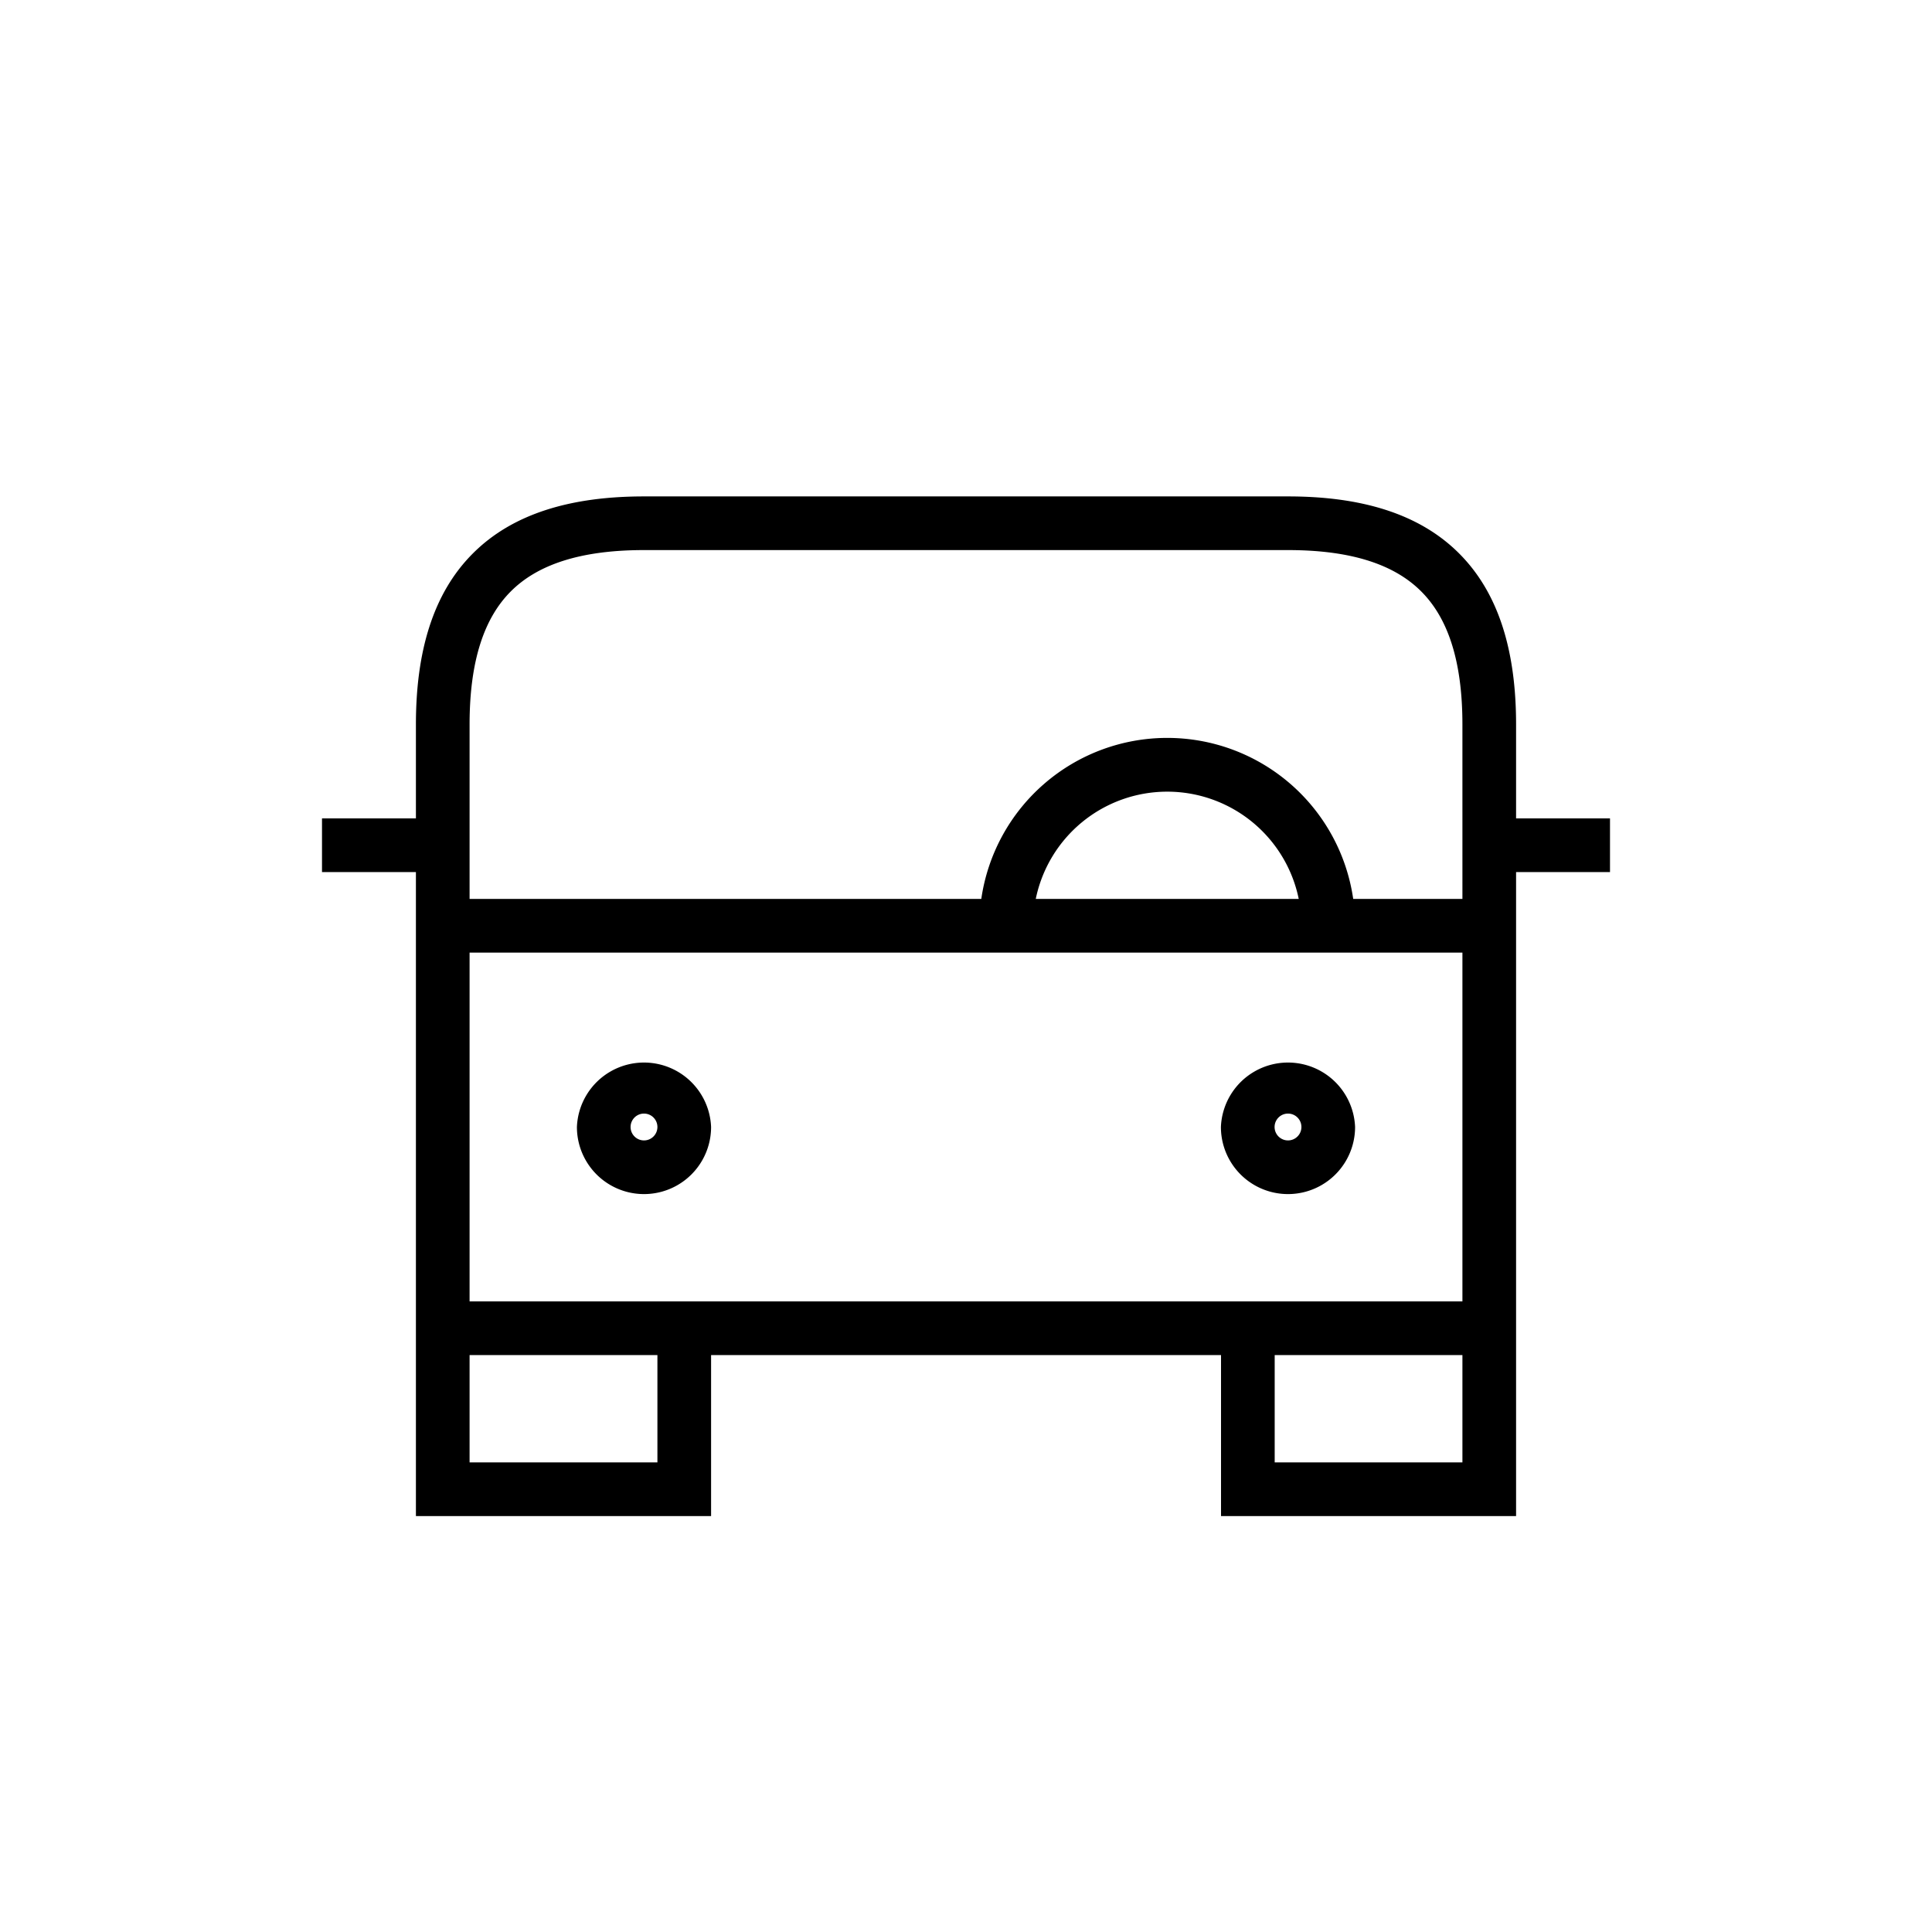 <svg width="36" height="36" viewBox="0 0 36 36" fill="none" xmlns="http://www.w3.org/2000/svg"><path fill-rule="evenodd" clip-rule="evenodd" d="M9.519 11.019c-.486.486-.769 1.27-.769 2.481v3.25h9.535a3.501 3.501 0 0 1 6.93 0h2.035V13.5c0-1.211-.282-1.995-.769-2.481-.486-.486-1.27-.769-2.481-.769H12c-1.211 0-1.995.283-2.481.769ZM24.2 16.75a2.501 2.501 0 0 0-4.9 0h4.9ZM8.75 24.25v-6.5h18.5v6.5H8.75Zm.062-13.938C9.56 9.563 10.652 9.25 12 9.25h12c1.348 0 2.44.313 3.188 1.062.749.749 1.062 1.84 1.062 3.188v1.75H30v1h-1.75v12h-5.498v-3H13.25v3h-5.5v-12H6v-1h1.75V13.5c0-1.348.313-2.44 1.062-3.188Zm14.94 14.938h3.498v2h-3.498v-2Zm-15.002 0h3.5v2h-3.5v-2Zm2-4.25a1.251 1.251 0 0 1 2.5 0 1.25 1.25 0 0 1-2.5 0Zm1.25-.25a.25.25 0 1 0 0 .5.25.25 0 0 0 0-.5Zm10.75.25a1.251 1.251 0 0 1 2.5 0 1.25 1.25 0 0 1-2.5 0Zm1.25-.25a.25.25 0 1 0 0 .5.25.25 0 0 0 0-.5Z" fill="#000"/></svg>